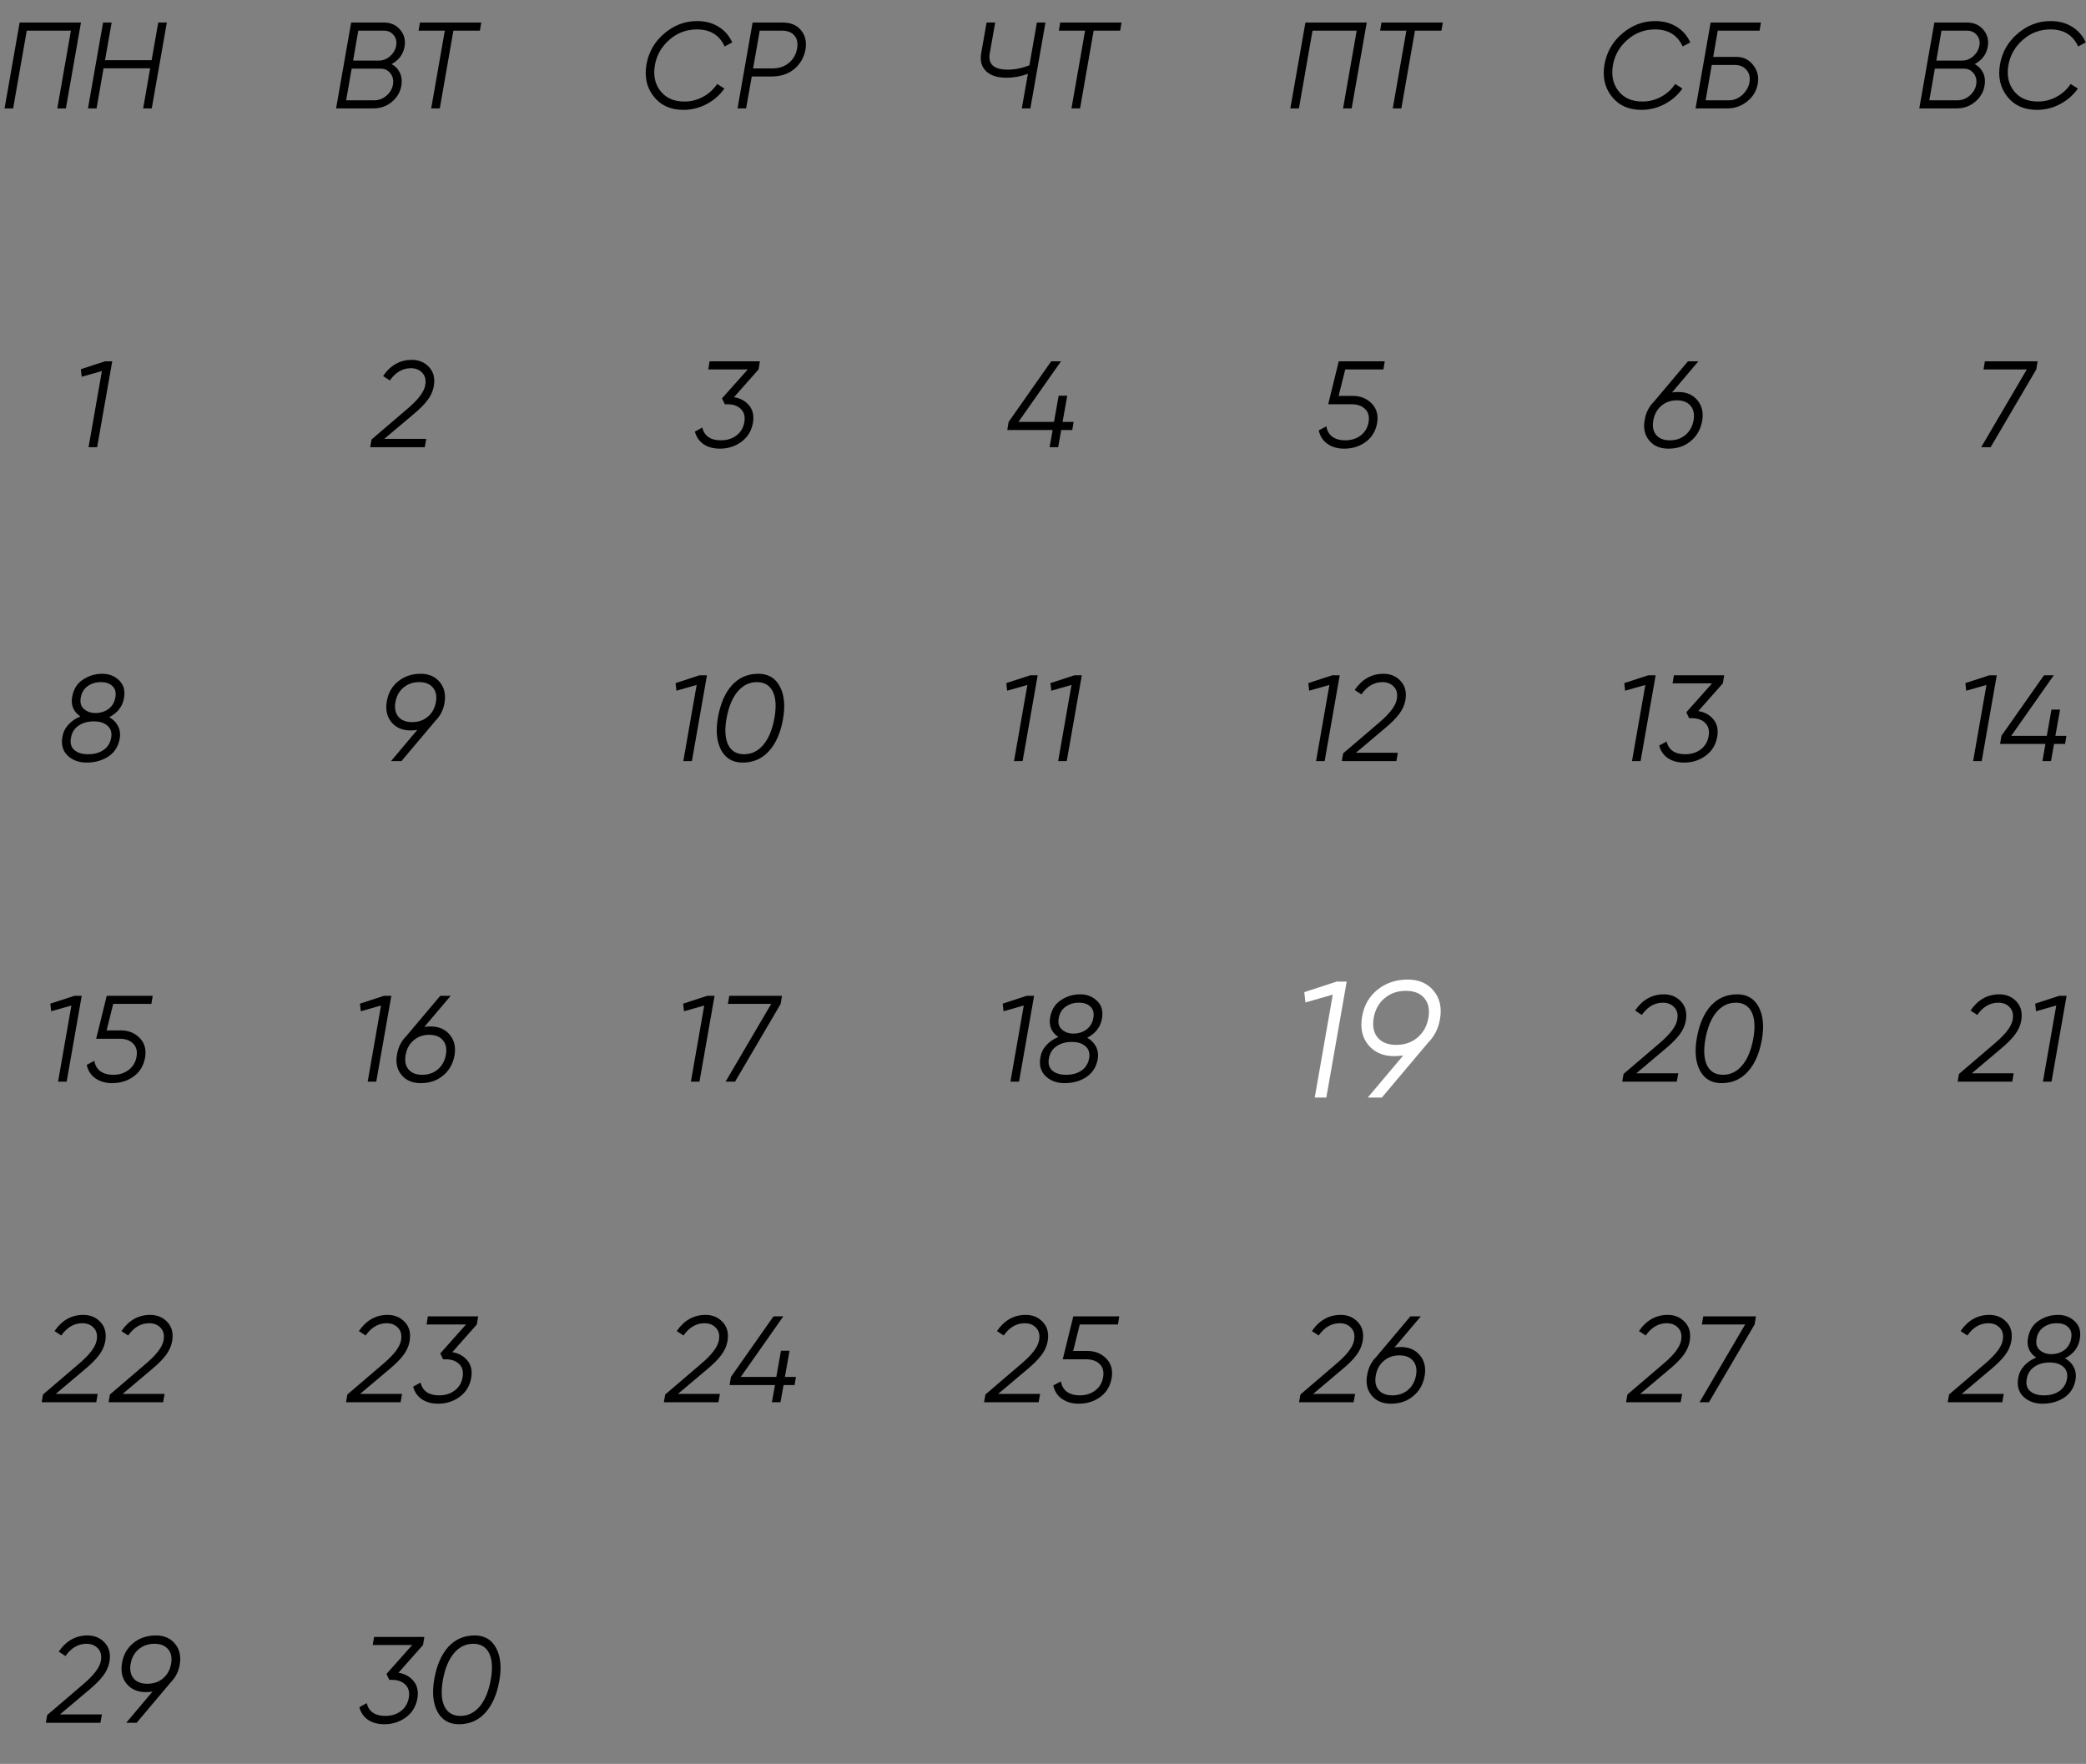 <?xml version="1.0" encoding="UTF-8"?> <svg xmlns="http://www.w3.org/2000/svg" width="6293" height="5321" viewBox="0 0 6293 5321" fill="none"><rect x="0" y="0" width="6293" height="5321" fill="#808080" stroke="none"/><path d="M59.259 68H244.259L198.749 327H172.849L213.919 92.42H80.719L39.649 327H13.749L59.259 68ZM457.437 181.59L477.417 68H503.317L457.807 327H431.907L452.997 206.01H312.397L291.307 327H265.407L310.917 68H336.817L316.837 181.59H457.437Z" fill="black"></path><path d="M1220.7 139.41C1217 163.09 1203.8 181.097 1181.11 193.43C1192.46 199.35 1200.84 207.983 1206.27 219.33C1211.7 230.43 1213.3 242.887 1211.08 256.7C1208.12 276.433 1198.75 293.083 1182.96 306.65C1167.17 320.217 1148.43 327 1126.72 327H1013.87L1059.38 68H1158.17C1178.4 68 1194.55 75.03 1206.64 89.09C1218.97 103.15 1223.66 119.923 1220.7 139.41ZM1157.43 92.42H1080.84L1065.3 182.7H1143.37C1155.46 182.7 1166.56 178.383 1176.67 169.75C1186.78 160.623 1192.95 149.893 1195.17 137.56C1197.39 124.98 1194.8 114.373 1187.4 105.74C1180.25 96.86 1170.26 92.42 1157.43 92.42ZM1147.81 207.12H1060.86L1044.21 302.58H1128.94C1142.75 302.58 1155.09 297.893 1165.94 288.52C1176.79 279.147 1183.33 267.923 1185.55 254.85C1187.77 241.777 1185.18 230.553 1177.78 221.18C1170.63 211.807 1160.64 207.12 1147.81 207.12ZM1266.8 68H1451.8L1447.73 92.42H1367.81L1326.74 327H1300.84L1341.91 92.42H1262.73L1266.8 68Z" fill="black"></path><path d="M4177.46 1090L4173.39 1114.42H4058.32L4038.34 1194.34H4081.63C4104.08 1194.34 4122.83 1201.86 4137.87 1216.91C4152.92 1231.96 4158.47 1251.69 4154.52 1276.11C4150.08 1300.78 4138.49 1319.89 4119.74 1333.46C4101.24 1346.78 4079.66 1353.44 4054.99 1353.44C4035.26 1353.44 4018.49 1348.63 4004.67 1339.01C3990.86 1329.39 3982.1 1315.82 3978.4 1298.31L4001.34 1286.1C4003.56 1299.67 4009.61 1310.15 4019.47 1317.55C4029.59 1324.7 4042.41 1328.28 4057.95 1328.28C4076.21 1328.28 4091.75 1323.47 4104.57 1313.85C4117.65 1303.98 4125.66 1290.66 4128.62 1273.89C4131.58 1257.12 4128.25 1243.92 4118.63 1234.3C4109.01 1224.43 4095.2 1219.5 4077.19 1219.5H4006.89L4038.71 1090H4177.46Z" fill="black"></path><path d="M5063.22 1182.5C5087.89 1182.5 5107.13 1190.89 5120.94 1207.66C5134.75 1224.43 5139.44 1245.28 5135 1270.19C5130.31 1295.6 5118.72 1315.82 5100.22 1330.87C5082.21 1345.92 5059.89 1353.44 5033.25 1353.44C5008.09 1353.44 4988.73 1345.18 4975.16 1328.65C4961.35 1311.88 4956.91 1290.91 4961.84 1265.75C4965.54 1244.54 4974.54 1226.78 4988.85 1212.47L5092.08 1090H5123.53L5043.98 1183.98C5048.91 1182.99 5055.33 1182.5 5063.22 1182.5ZM5109.1 1267.97C5112.31 1249.72 5109.35 1235.16 5100.22 1224.31C5091.09 1213.21 5077.28 1207.66 5058.78 1207.66C5040.28 1207.66 5024.62 1213.21 5011.79 1224.31C4998.96 1235.16 4990.95 1249.72 4987.74 1267.97C4984.29 1286.22 4987.12 1300.9 4996.25 1312C5005.38 1322.85 5019.19 1328.28 5037.69 1328.28C5056.19 1328.28 5071.85 1322.85 5084.68 1312C5097.51 1301.15 5105.65 1286.47 5109.1 1267.97Z" fill="black"></path><path d="M3205.58 1272.78H3238.88L3234.81 1297.2H3201.51L3192.26 1349H3166.36L3175.61 1297.2H3038.71L3042.78 1272.78L3171.17 1090H3200.77L3072.38 1272.78H3179.68L3193.74 1193.6H3219.64L3205.58 1272.78Z" fill="black"></path><path d="M2140.76 1090H2292.46L2288.39 1114.42L2214.39 1198.04C2233.88 1201.25 2249.17 1209.76 2260.27 1223.57C2271.37 1237.14 2275.07 1254.65 2271.37 1276.11C2266.93 1300.28 2255.21 1319.28 2236.22 1333.09C2217.47 1346.66 2196.01 1353.44 2171.84 1353.44C2152.35 1353.44 2135.95 1349 2122.63 1340.12C2109.31 1330.99 2100.55 1318.29 2096.36 1302.01L2118.56 1289.8C2124.97 1315.45 2143.72 1328.28 2174.8 1328.28C2193.05 1328.28 2208.59 1323.47 2221.42 1313.85C2234.49 1303.98 2242.51 1290.66 2245.47 1273.89C2248.43 1257.12 2245.1 1243.92 2235.48 1234.3C2225.86 1224.43 2212.05 1219.5 2194.04 1219.5H2186.64L2178.13 1201.74L2255.83 1114.42H2136.69L2140.76 1090Z" fill="black"></path><path d="M1281.47 1349H1116.82L1120.89 1325.69L1230.78 1231.71C1261.62 1205.32 1278.88 1182.5 1282.58 1163.26C1285.79 1146.98 1282.95 1134.15 1274.07 1124.78C1265.44 1115.41 1253.97 1110.72 1239.66 1110.72C1214.5 1110.72 1193.29 1123.05 1176.02 1147.72L1155.67 1134.4C1177.87 1101.84 1206.86 1085.56 1242.62 1085.56C1263.84 1085.56 1281.23 1092.96 1294.79 1107.76C1308.36 1122.56 1312.92 1142.05 1308.48 1166.22C1305.77 1180.53 1299.48 1194.22 1289.61 1207.29C1279.99 1220.12 1265.69 1234.42 1246.69 1250.21L1159.37 1323.84H1285.91L1281.47 1349Z" fill="black"></path><path d="M243.839 1113.68L316.359 1090H338.559L293.049 1349H267.149L307.479 1118.86V1119.23L246.429 1136.62L243.839 1113.68Z" fill="black"></path><path d="M5983.87 1114.42L5987.94 1090H6147.04L6142.97 1114.42L6005.33 1349H5976.84L6114.48 1114.42H5983.87Z" fill="black"></path><path d="M2038.07 2060.68L2110.59 2037H2132.79L2087.28 2296H2061.38L2101.71 2065.86V2066.23L2040.66 2083.62L2038.07 2060.68ZM2240.4 2300.44C2210.55 2300.44 2188.85 2287.74 2175.28 2262.33C2161.96 2236.92 2158.88 2203.99 2166.03 2163.54C2173.43 2122.1 2187.49 2089.91 2208.21 2066.97C2229.18 2044.03 2255.69 2032.56 2287.76 2032.56C2317.61 2032.56 2339.19 2045.26 2352.51 2070.67C2366.08 2095.83 2369.28 2128.76 2362.13 2169.46C2354.73 2210.9 2340.55 2243.09 2319.58 2266.03C2298.86 2288.97 2272.47 2300.44 2240.4 2300.44ZM2196.74 2246.79C2206.11 2265.78 2222.15 2275.28 2244.84 2275.28C2267.53 2275.28 2286.9 2265.78 2302.93 2246.79C2318.72 2228.04 2329.82 2201.28 2336.23 2166.5C2342.4 2132.21 2340.79 2105.45 2331.42 2086.21C2322.05 2067.22 2306.01 2057.72 2283.32 2057.72C2260.63 2057.72 2241.26 2067.22 2225.23 2086.21C2209.44 2104.96 2198.34 2131.72 2191.93 2166.5C2185.76 2200.79 2187.37 2227.55 2196.74 2246.79Z" fill="black"></path><path d="M1269.12 2032.56C1293.78 2032.56 1313.02 2040.95 1326.84 2057.72C1340.65 2074.49 1345.34 2095.58 1340.9 2120.99C1337.2 2141.96 1328.32 2159.47 1314.26 2173.53L1211.03 2296H1179.58L1258.76 2202.02C1250.86 2203.01 1244.2 2203.5 1238.78 2203.5C1213.86 2203.5 1194.5 2195.11 1180.69 2178.34C1167.12 2161.81 1162.56 2140.72 1167 2115.07C1171.44 2089.91 1182.91 2069.93 1201.41 2055.13C1220.15 2040.08 1242.72 2032.56 1269.12 2032.56ZM1243.22 2178.34C1261.96 2178.34 1277.75 2172.91 1290.58 2162.06C1303.65 2150.96 1311.79 2136.28 1315 2118.03C1318.2 2099.78 1315.24 2085.22 1306.12 2074.37C1296.99 2063.27 1283.18 2057.72 1264.68 2057.72C1245.93 2057.72 1230.02 2063.27 1216.95 2074.37C1204.12 2085.22 1196.1 2099.78 1192.9 2118.03C1189.69 2136.28 1192.65 2150.96 1201.78 2162.06C1210.9 2172.91 1224.72 2178.34 1243.22 2178.34Z" fill="black"></path><path d="M3035.77 2060.68L3108.29 2037H3130.49L3084.98 2296H3059.08L3099.41 2065.86V2066.23L3038.36 2083.62L3035.77 2060.68ZM3168.91 2060.68L3241.43 2037H3263.63L3218.12 2296H3192.22L3232.55 2065.86V2066.23L3171.5 2083.62L3168.91 2060.68Z" fill="black"></path><path d="M3946.94 2060.68L4019.46 2037H4041.66L3996.15 2296H3970.25L4010.58 2065.86V2066.23L3949.53 2083.62L3946.94 2060.68ZM4212.54 2296H4047.89L4051.96 2272.69L4161.85 2178.71C4192.69 2152.32 4209.95 2129.5 4213.65 2110.26C4216.86 2093.98 4214.02 2081.15 4205.14 2071.78C4196.51 2062.41 4185.04 2057.72 4170.73 2057.72C4145.57 2057.72 4124.36 2070.05 4107.09 2094.72L4086.74 2081.4C4108.94 2048.84 4137.93 2032.56 4173.69 2032.56C4194.91 2032.56 4212.3 2039.96 4225.86 2054.76C4239.43 2069.56 4243.99 2089.05 4239.55 2113.22C4236.84 2127.53 4230.55 2141.22 4220.68 2154.29C4211.06 2167.12 4196.76 2181.42 4177.76 2197.21L4090.44 2270.84H4216.98L4212.54 2296Z" fill="black"></path><path d="M4900.04 2060.68L4972.56 2037H4994.76L4949.25 2296H4923.35L4963.68 2065.86V2066.23L4902.63 2083.62L4900.04 2060.68ZM5049.83 2037H5201.53L5197.46 2061.42L5123.46 2145.04C5142.95 2148.25 5158.24 2156.76 5169.34 2170.57C5180.44 2184.14 5184.14 2201.65 5180.44 2223.11C5176 2247.28 5164.28 2266.28 5145.29 2280.09C5126.54 2293.66 5105.08 2300.44 5080.91 2300.44C5061.42 2300.44 5045.02 2296 5031.7 2287.12C5018.38 2277.99 5009.62 2265.29 5005.43 2249.01L5027.63 2236.8C5034.04 2262.45 5052.79 2275.28 5083.87 2275.28C5102.12 2275.28 5117.66 2270.47 5130.49 2260.85C5143.56 2250.98 5151.58 2237.66 5154.54 2220.89C5157.5 2204.12 5154.17 2190.92 5144.55 2181.3C5134.93 2171.43 5121.12 2166.5 5103.11 2166.5H5095.71L5087.2 2148.74L5164.9 2061.42H5045.76L5049.83 2037Z" fill="black"></path><path d="M5929.13 2060.68L6001.65 2037H6023.85L5978.34 2296H5952.44L5992.77 2065.86V2066.23L5931.72 2083.62L5929.13 2060.68ZM6200.65 2219.78H6233.95L6229.88 2244.2H6196.58L6187.33 2296H6161.43L6170.68 2244.2H6033.78L6037.85 2219.78L6166.24 2037H6195.84L6067.45 2219.78H6174.75L6188.81 2140.6H6214.71L6200.65 2219.78Z" fill="black"></path><path d="M151.828 3027.68L224.348 3004H246.548L201.038 3263H175.138L215.468 3032.86V3033.23L154.418 3050.62L151.828 3027.68ZM460.721 3004L456.651 3028.42H341.581L321.601 3108.34H364.891C387.337 3108.34 406.084 3115.86 421.131 3130.91C436.177 3145.96 441.727 3165.69 437.781 3190.11C433.341 3214.78 421.747 3233.89 403.001 3247.46C384.501 3260.78 362.917 3267.44 338.251 3267.44C318.517 3267.44 301.744 3262.63 287.931 3253.01C274.117 3243.39 265.361 3229.82 261.661 3212.31L284.601 3200.1C286.821 3213.67 292.864 3224.15 302.731 3231.55C312.844 3238.7 325.671 3242.28 341.211 3242.28C359.464 3242.28 375.004 3237.47 387.831 3227.85C400.904 3217.98 408.921 3204.66 411.881 3187.89C414.841 3171.12 411.511 3157.92 401.891 3148.3C392.271 3138.43 378.457 3133.5 360.451 3133.5H290.151L321.971 3004H460.721Z" fill="black"></path><path d="M373.876 2106.56C369.436 2131.47 354.636 2150.47 329.476 2163.54C341.563 2170.2 350.443 2179.2 356.116 2190.55C361.789 2201.65 363.516 2214.11 361.296 2227.92C357.103 2251.35 345.756 2269.36 327.256 2281.94C308.509 2294.27 286.556 2300.44 261.396 2300.44C237.963 2300.44 218.846 2293.41 204.046 2279.35C189.493 2265.29 184.189 2246.67 188.136 2223.48C190.356 2209.42 196.276 2197.09 205.896 2186.48C215.516 2175.63 227.726 2167.24 242.526 2161.32C221.559 2147.01 213.296 2127.28 217.736 2102.12C221.929 2078.93 232.659 2061.67 249.926 2050.32C267.439 2038.48 287.049 2032.56 308.756 2032.56C328.983 2032.56 345.879 2039.22 359.446 2052.54C373.259 2065.61 378.069 2083.62 373.876 2106.56ZM347.976 2104.34C350.689 2089.29 347.853 2077.82 339.466 2069.93C331.326 2061.79 319.609 2057.72 304.316 2057.72C289.023 2057.72 275.703 2061.79 264.356 2069.93C253.256 2077.82 246.349 2089.29 243.636 2104.34C240.923 2119.39 244.129 2130.86 253.256 2138.75C262.629 2146.89 274.099 2150.96 287.666 2150.96C302.959 2150.96 316.156 2146.89 327.256 2138.75C338.356 2130.36 345.263 2118.89 347.976 2104.34ZM335.396 2225.7C338.109 2210.41 334.533 2198.32 324.666 2189.44C314.799 2180.56 300.986 2176.12 283.226 2176.12C264.973 2176.12 249.556 2180.44 236.976 2189.07C224.396 2197.7 216.749 2209.91 214.036 2225.7C211.076 2241.49 214.406 2253.7 224.026 2262.33C233.646 2270.96 247.583 2275.28 265.836 2275.28C284.583 2275.28 300.123 2270.96 312.456 2262.33C324.789 2253.7 332.436 2241.49 335.396 2225.7Z" fill="black"></path><path d="M2060.95 3027.68L2133.47 3004H2155.67L2110.16 3263H2084.26L2124.59 3032.86V3033.23L2063.54 3050.62L2060.95 3027.68ZM2195.94 3028.42L2200.01 3004H2359.11L2355.04 3028.42L2217.4 3263H2188.91L2326.55 3028.42H2195.94Z" fill="black"></path><path d="M1085.86 3027.68L1158.38 3004H1180.58L1135.07 3263H1109.17L1149.5 3032.86V3033.23L1088.45 3050.62L1085.86 3027.68ZM1299.29 3096.5C1323.96 3096.5 1343.2 3104.89 1357.01 3121.66C1370.82 3138.43 1375.51 3159.28 1371.07 3184.19C1366.38 3209.6 1354.79 3229.82 1336.29 3244.87C1318.28 3259.92 1295.96 3267.44 1269.32 3267.44C1244.16 3267.44 1224.8 3259.18 1211.23 3242.65C1197.42 3225.88 1192.98 3204.91 1197.91 3179.75C1201.61 3158.54 1210.61 3140.78 1224.92 3126.47L1328.15 3004H1359.6L1280.05 3097.98C1284.98 3096.99 1291.4 3096.5 1299.29 3096.5ZM1345.17 3181.97C1348.38 3163.72 1345.42 3149.16 1336.29 3138.31C1327.16 3127.21 1313.35 3121.66 1294.85 3121.66C1276.35 3121.66 1260.69 3127.21 1247.86 3138.31C1235.03 3149.16 1227.02 3163.72 1223.81 3181.97C1220.36 3200.22 1223.19 3214.9 1232.32 3226C1241.45 3236.85 1255.26 3242.28 1273.76 3242.28C1292.26 3242.28 1307.92 3236.85 1320.75 3226C1333.58 3215.15 1341.72 3200.47 1345.17 3181.97Z" fill="black"></path><path d="M3024.93 3027.68L3097.45 3004H3119.65L3074.14 3263H3048.24L3088.57 3032.86V3033.23L3027.52 3050.62L3024.93 3027.68ZM3324.2 3073.56C3319.76 3098.47 3304.96 3117.47 3279.8 3130.54C3291.88 3137.2 3300.76 3146.2 3306.44 3157.55C3312.11 3168.65 3313.84 3181.11 3311.62 3194.92C3307.42 3218.35 3296.08 3236.36 3277.58 3248.94C3258.83 3261.27 3236.88 3267.44 3211.72 3267.44C3188.28 3267.44 3169.17 3260.41 3154.37 3246.35C3139.81 3232.29 3134.51 3213.67 3138.46 3190.48C3140.68 3176.42 3146.6 3164.09 3156.22 3153.48C3165.84 3142.63 3178.05 3134.24 3192.85 3128.32C3171.88 3114.01 3163.62 3094.28 3168.06 3069.12C3172.25 3045.93 3182.98 3028.67 3200.25 3017.32C3217.76 3005.48 3237.37 2999.56 3259.08 2999.56C3279.3 2999.56 3296.2 3006.22 3309.77 3019.54C3323.58 3032.61 3328.39 3050.62 3324.2 3073.56ZM3298.3 3071.34C3301.01 3056.29 3298.17 3044.82 3289.79 3036.93C3281.65 3028.79 3269.93 3024.72 3254.64 3024.72C3239.34 3024.72 3226.02 3028.79 3214.68 3036.93C3203.58 3044.82 3196.67 3056.29 3193.96 3071.34C3191.24 3086.39 3194.45 3097.86 3203.58 3105.75C3212.95 3113.89 3224.42 3117.96 3237.99 3117.96C3253.28 3117.96 3266.48 3113.89 3277.58 3105.75C3288.68 3097.36 3295.58 3085.89 3298.3 3071.34ZM3285.72 3192.7C3288.43 3177.41 3284.85 3165.32 3274.99 3156.44C3265.12 3147.56 3251.31 3143.12 3233.55 3143.12C3215.29 3143.12 3199.88 3147.44 3187.3 3156.07C3174.72 3164.7 3167.07 3176.91 3164.36 3192.7C3161.4 3208.49 3164.73 3220.7 3174.35 3229.33C3183.97 3237.96 3197.9 3242.28 3216.16 3242.28C3234.9 3242.28 3250.44 3237.96 3262.78 3229.33C3275.11 3220.7 3282.76 3208.49 3285.72 3192.7Z" fill="black"></path><path d="M3934.74 2993L4032.74 2961H4062.74L4001.24 3311H3966.24L4020.74 3000V3000.5L3938.24 3024L3934.74 2993ZM4247.16 2955C4280.49 2955 4306.49 2966.33 4325.16 2989C4343.83 3011.67 4350.16 3040.17 4344.16 3074.5C4339.16 3102.83 4327.16 3126.5 4308.16 3145.5L4168.66 3311H4126.16L4233.16 3184C4222.49 3185.33 4213.49 3186 4206.16 3186C4172.49 3186 4146.33 3174.67 4127.66 3152C4109.33 3129.67 4103.16 3101.17 4109.16 3066.5C4115.16 3032.5 4130.66 3005.5 4155.66 2985.5C4180.99 2965.17 4211.49 2955 4247.16 2955ZM4212.16 3152C4237.49 3152 4258.83 3144.67 4276.16 3130C4293.83 3115 4304.83 3095.17 4309.16 3070.5C4313.49 3045.83 4309.49 3026.17 4297.16 3011.5C4284.83 2996.5 4266.16 2989 4241.16 2989C4215.83 2989 4194.33 2996.5 4176.66 3011.5C4159.33 3026.17 4148.49 3045.83 4144.16 3070.5C4139.83 3095.17 4143.83 3115 4156.16 3130C4168.49 3144.67 4187.16 3152 4212.16 3152Z" fill="white"></path><path d="M5058.51 3263H4893.86L4897.93 3239.69L5007.82 3145.71C5038.65 3119.32 5055.92 3096.5 5059.62 3077.26C5062.83 3060.98 5059.99 3048.15 5051.11 3038.78C5042.48 3029.41 5031.01 3024.72 5016.7 3024.72C4991.54 3024.72 4970.33 3037.05 4953.06 3061.72L4932.71 3048.4C4954.91 3015.84 4983.89 2999.56 5019.66 2999.56C5040.87 2999.56 5058.26 3006.96 5071.83 3021.76C5085.4 3036.56 5089.96 3056.05 5085.52 3080.22C5082.81 3094.53 5076.52 3108.22 5066.65 3121.29C5057.03 3134.12 5042.72 3148.42 5023.73 3164.21L4936.41 3237.84H5062.95L5058.51 3263ZM5193.42 3267.44C5163.57 3267.44 5141.87 3254.74 5128.3 3229.33C5114.98 3203.92 5111.9 3170.99 5119.05 3130.54C5126.45 3089.1 5140.51 3056.91 5161.23 3033.97C5182.2 3011.03 5208.71 2999.56 5240.78 2999.56C5270.63 2999.56 5292.21 3012.26 5305.53 3037.67C5319.1 3062.83 5322.3 3095.76 5315.15 3136.46C5307.75 3177.9 5293.57 3210.09 5272.6 3233.03C5251.88 3255.97 5225.49 3267.44 5193.42 3267.44ZM5149.76 3213.79C5159.13 3232.78 5175.17 3242.28 5197.86 3242.28C5220.55 3242.28 5239.92 3232.78 5255.95 3213.79C5271.74 3195.04 5282.84 3168.28 5289.25 3133.5C5295.42 3099.21 5293.81 3072.45 5284.44 3053.21C5275.07 3034.22 5259.03 3024.72 5236.34 3024.72C5213.65 3024.72 5194.28 3034.22 5178.25 3053.21C5162.46 3071.96 5151.36 3098.72 5144.95 3133.5C5138.78 3167.79 5140.39 3194.55 5149.76 3213.79Z" fill="black"></path><path d="M6070.4 3263H5905.75L5909.82 3239.69L6019.71 3145.71C6050.54 3119.32 6067.81 3096.5 6071.51 3077.26C6074.72 3060.98 6071.88 3048.15 6063 3038.78C6054.37 3029.41 6042.9 3024.72 6028.59 3024.72C6003.43 3024.72 5982.22 3037.05 5964.95 3061.72L5944.6 3048.4C5966.8 3015.84 5995.78 2999.56 6031.55 2999.56C6052.76 2999.56 6070.15 3006.96 6083.72 3021.76C6097.29 3036.56 6101.85 3056.05 6097.41 3080.22C6094.7 3094.53 6088.41 3108.22 6078.54 3121.29C6068.92 3134.12 6054.61 3148.42 6035.62 3164.21L5948.3 3237.84H6074.84L6070.4 3263ZM6139.74 3027.68L6212.26 3004H6234.46L6188.95 3263H6163.05L6203.38 3032.86V3033.23L6142.33 3050.62L6139.74 3027.68Z" fill="black"></path><path d="M290.325 4230H125.675L129.745 4206.69L239.635 4112.71C270.469 4086.32 287.735 4063.5 291.435 4044.26C294.642 4027.98 291.805 4015.15 282.925 4005.78C274.292 3996.41 262.822 3991.72 248.515 3991.72C223.355 3991.72 202.142 4004.05 184.875 4028.72L164.525 4015.4C186.725 3982.84 215.709 3966.56 251.475 3966.56C272.689 3966.56 290.079 3973.96 303.645 3988.76C317.212 4003.56 321.775 4023.05 317.335 4047.22C314.622 4061.53 308.332 4075.22 298.465 4088.29C288.845 4101.12 274.539 4115.42 255.545 4131.21L168.225 4204.84H294.765L290.325 4230ZM492.12 4230H327.47L331.54 4206.69L441.43 4112.71C472.263 4086.32 489.53 4063.5 493.23 4044.26C496.437 4027.98 493.6 4015.15 484.72 4005.78C476.087 3996.41 464.617 3991.72 450.31 3991.72C425.15 3991.72 403.937 4004.05 386.67 4028.72L366.32 4015.4C388.52 3982.84 417.503 3966.56 453.27 3966.56C474.483 3966.56 491.873 3973.96 505.44 3988.76C519.007 4003.56 523.57 4023.05 519.13 4047.22C516.417 4061.53 510.127 4075.22 500.26 4088.29C490.64 4101.12 476.333 4115.42 457.34 4131.21L370.02 4204.84H496.56L492.12 4230Z" fill="black"></path><path d="M2167.38 4230H2002.73L2006.8 4206.69L2116.69 4112.71C2147.52 4086.32 2164.79 4063.5 2168.49 4044.26C2171.69 4027.98 2168.86 4015.15 2159.98 4005.78C2151.34 3996.41 2139.87 3991.72 2125.57 3991.72C2100.41 3991.72 2079.19 4004.05 2061.93 4028.72L2041.58 4015.4C2063.78 3982.84 2092.76 3966.56 2128.53 3966.56C2149.74 3966.56 2167.13 3973.96 2180.7 3988.76C2194.26 4003.56 2198.83 4023.05 2194.39 4047.22C2191.67 4061.53 2185.38 4075.22 2175.52 4088.29C2165.9 4101.12 2151.59 4115.42 2132.6 4131.21L2045.28 4204.84H2171.82L2167.38 4230ZM2367.87 4153.78H2401.17L2397.1 4178.2H2363.8L2354.55 4230H2328.65L2337.9 4178.2H2201L2205.07 4153.78L2333.46 3971H2363.06L2234.67 4153.78H2341.97L2356.03 4074.6H2381.93L2367.87 4153.78Z" fill="black"></path><path d="M1208.48 4230H1043.83L1047.9 4206.69L1157.79 4112.71C1188.62 4086.32 1205.89 4063.5 1209.59 4044.26C1212.8 4027.98 1209.96 4015.15 1201.08 4005.78C1192.45 3996.41 1180.98 3991.72 1166.67 3991.72C1141.51 3991.72 1120.3 4004.05 1103.03 4028.72L1082.68 4015.4C1104.88 3982.84 1133.86 3966.56 1169.63 3966.56C1190.84 3966.56 1208.23 3973.96 1221.8 3988.76C1235.37 4003.56 1239.93 4023.05 1235.49 4047.22C1232.78 4061.53 1226.49 4075.22 1216.62 4088.29C1207 4101.12 1192.69 4115.42 1173.7 4131.21L1086.38 4204.84H1212.92L1208.48 4230ZM1290.85 3971H1442.55L1438.48 3995.42L1364.48 4079.04C1383.97 4082.25 1399.26 4090.76 1410.36 4104.57C1421.46 4118.14 1425.16 4135.65 1421.46 4157.11C1417.02 4181.28 1405.3 4200.28 1386.31 4214.09C1367.56 4227.66 1346.1 4234.44 1321.93 4234.44C1302.44 4234.44 1286.04 4230 1272.72 4221.12C1259.4 4211.99 1250.64 4199.29 1246.45 4183.01L1268.65 4170.8C1275.06 4196.45 1293.81 4209.28 1324.89 4209.28C1343.14 4209.28 1358.68 4204.47 1371.51 4194.85C1384.58 4184.98 1392.6 4171.66 1395.56 4154.89C1398.52 4138.12 1395.19 4124.92 1385.57 4115.3C1375.95 4105.43 1362.14 4100.5 1344.13 4100.5H1336.73L1328.22 4082.74L1405.92 3995.42H1286.78L1290.85 3971Z" fill="black"></path><path d="M3133.37 4230H2968.72L2972.79 4206.69L3082.68 4112.71C3113.51 4086.32 3130.78 4063.5 3134.48 4044.26C3137.68 4027.98 3134.85 4015.15 3125.97 4005.78C3117.33 3996.41 3105.86 3991.72 3091.56 3991.72C3066.4 3991.72 3045.18 4004.05 3027.92 4028.72L3007.57 4015.4C3029.77 3982.84 3058.75 3966.56 3094.52 3966.56C3115.73 3966.56 3133.12 3973.96 3146.69 3988.76C3160.25 4003.56 3164.82 4023.05 3160.38 4047.22C3157.66 4061.53 3151.37 4075.22 3141.51 4088.29C3131.89 4101.12 3117.58 4115.42 3098.59 4131.21L3011.27 4204.84H3137.81L3133.37 4230ZM3376.64 3971L3372.57 3995.42H3257.5L3237.52 4075.34H3280.81C3303.26 4075.34 3322.01 4082.86 3337.05 4097.91C3352.1 4112.96 3357.65 4132.69 3353.7 4157.11C3349.26 4181.78 3337.67 4200.89 3318.92 4214.46C3300.42 4227.78 3278.84 4234.44 3254.17 4234.44C3234.44 4234.44 3217.67 4229.63 3203.85 4220.01C3190.04 4210.39 3181.28 4196.82 3177.58 4179.31L3200.52 4167.1C3202.74 4180.67 3208.79 4191.15 3218.65 4198.55C3228.77 4205.7 3241.59 4209.28 3257.13 4209.28C3275.39 4209.28 3290.93 4204.47 3303.75 4194.85C3316.83 4184.98 3324.84 4171.66 3327.8 4154.89C3330.76 4138.12 3327.43 4124.92 3317.81 4115.3C3308.19 4105.43 3294.38 4100.5 3276.37 4100.5H3206.07L3237.89 3971H3376.64Z" fill="black"></path><path d="M4083.6 4230H3918.95L3923.02 4206.69L4032.91 4112.71C4063.75 4086.32 4081.01 4063.5 4084.71 4044.26C4087.92 4027.98 4085.08 4015.15 4076.2 4005.78C4067.57 3996.41 4056.1 3991.72 4041.79 3991.72C4016.63 3991.72 3995.42 4004.05 3978.15 4028.72L3957.8 4015.4C3980 3982.84 4008.99 3966.56 4044.75 3966.56C4065.97 3966.56 4083.36 3973.96 4096.92 3988.76C4110.49 4003.56 4115.05 4023.05 4110.61 4047.22C4107.9 4061.53 4101.61 4075.22 4091.74 4088.29C4082.12 4101.12 4067.82 4115.42 4048.82 4131.21L3961.5 4204.84H4088.04L4083.6 4230ZM4226 4063.5C4250.67 4063.5 4269.91 4071.89 4283.72 4088.66C4297.54 4105.43 4302.22 4126.28 4297.78 4151.19C4293.1 4176.6 4281.5 4196.82 4263 4211.87C4245 4226.92 4222.67 4234.44 4196.03 4234.44C4170.87 4234.44 4151.51 4226.18 4137.94 4209.65C4124.13 4192.88 4119.69 4171.91 4124.62 4146.75C4128.32 4125.54 4137.33 4107.78 4151.63 4093.47L4254.86 3971H4286.31L4206.76 4064.98C4211.7 4063.99 4218.11 4063.5 4226 4063.5ZM4271.88 4148.97C4275.09 4130.72 4272.13 4116.16 4263 4105.31C4253.88 4094.21 4240.06 4088.66 4221.56 4088.66C4203.06 4088.66 4187.4 4094.21 4174.57 4105.31C4161.75 4116.16 4153.73 4130.72 4150.52 4148.97C4147.07 4167.22 4149.91 4181.9 4159.03 4193C4168.16 4203.85 4181.97 4209.28 4200.47 4209.28C4218.97 4209.28 4234.64 4203.85 4247.46 4193C4260.29 4182.15 4268.43 4167.47 4271.88 4148.97Z" fill="black"></path><path d="M5070.19 4230H4905.54L4909.61 4206.69L5019.5 4112.71C5050.34 4086.32 5067.6 4063.5 5071.3 4044.26C5074.51 4027.98 5071.67 4015.15 5062.79 4005.78C5054.16 3996.41 5042.69 3991.72 5028.38 3991.72C5003.22 3991.72 4982.01 4004.05 4964.74 4028.72L4944.39 4015.4C4966.59 3982.84 4995.58 3966.56 5031.34 3966.56C5052.56 3966.56 5069.95 3973.96 5083.51 3988.76C5097.08 4003.56 5101.64 4023.05 5097.2 4047.22C5094.49 4061.53 5088.2 4075.22 5078.33 4088.29C5068.71 4101.12 5054.41 4115.42 5035.41 4131.21L4948.09 4204.84H5074.63L5070.19 4230ZM5134.15 3995.42L5138.22 3971H5297.32L5293.25 3995.42L5155.61 4230H5127.12L5264.76 3995.42H5134.15Z" fill="black"></path><path d="M6040.46 4230H5875.81L5879.88 4206.69L5989.77 4112.71C6020.61 4086.32 6037.87 4063.5 6041.57 4044.26C6044.78 4027.98 6041.94 4015.15 6033.06 4005.78C6024.43 3996.41 6012.96 3991.72 5998.65 3991.72C5973.49 3991.72 5952.28 4004.05 5935.01 4028.72L5914.66 4015.4C5936.86 3982.84 5965.85 3966.56 6001.61 3966.56C6022.83 3966.56 6040.22 3973.96 6053.78 3988.76C6067.35 4003.56 6071.91 4023.05 6067.47 4047.22C6064.76 4061.53 6058.47 4075.22 6048.6 4088.29C6038.98 4101.12 6024.68 4115.42 6005.68 4131.21L5918.36 4204.84H6044.9L6040.46 4230ZM6274.12 4040.56C6269.68 4065.47 6254.88 4084.47 6229.72 4097.54C6241.81 4104.2 6250.69 4113.2 6256.36 4124.55C6262.03 4135.65 6263.76 4148.11 6261.54 4161.92C6257.35 4185.35 6246 4203.36 6227.5 4215.94C6208.75 4228.27 6186.8 4234.44 6161.64 4234.44C6138.21 4234.44 6119.09 4227.41 6104.29 4213.35C6089.74 4199.29 6084.43 4180.67 6088.38 4157.48C6090.6 4143.42 6096.52 4131.09 6106.14 4120.48C6115.76 4109.63 6127.97 4101.24 6142.77 4095.32C6121.8 4081.01 6113.54 4061.28 6117.98 4036.12C6122.17 4012.93 6132.9 3995.67 6150.17 3984.32C6167.68 3972.48 6187.29 3966.56 6209 3966.56C6229.23 3966.56 6246.12 3973.22 6259.69 3986.54C6273.5 3999.61 6278.31 4017.62 6274.12 4040.56ZM6248.22 4038.34C6250.93 4023.29 6248.1 4011.82 6239.71 4003.93C6231.57 3995.79 6219.85 3991.72 6204.56 3991.72C6189.27 3991.72 6175.95 3995.79 6164.6 4003.93C6153.5 4011.82 6146.59 4023.29 6143.88 4038.34C6141.17 4053.39 6144.37 4064.86 6153.5 4072.75C6162.87 4080.89 6174.34 4084.96 6187.91 4084.96C6203.2 4084.96 6216.4 4080.89 6227.5 4072.75C6238.6 4064.36 6245.51 4052.89 6248.22 4038.34ZM6235.64 4159.7C6238.35 4144.41 6234.78 4132.32 6224.91 4123.44C6215.04 4114.56 6201.23 4110.12 6183.47 4110.12C6165.22 4110.12 6149.8 4114.44 6137.22 4123.07C6124.64 4131.7 6116.99 4143.91 6114.28 4159.7C6111.32 4175.49 6114.65 4187.7 6124.27 4196.33C6133.89 4204.96 6147.83 4209.28 6166.08 4209.28C6184.83 4209.28 6200.37 4204.96 6212.7 4196.33C6225.03 4187.7 6232.68 4175.49 6235.64 4159.7Z" fill="black"></path><path d="M302.95 5197H138.3L142.37 5173.69L252.26 5079.71C283.094 5053.32 300.36 5030.5 304.06 5011.26C307.267 4994.98 304.43 4982.15 295.55 4972.78C286.917 4963.41 275.447 4958.72 261.14 4958.72C235.98 4958.72 214.767 4971.05 197.5 4995.72L177.15 4982.4C199.35 4949.84 228.334 4933.56 264.1 4933.56C285.314 4933.56 302.704 4940.96 316.27 4955.76C329.837 4970.56 334.4 4990.05 329.96 5014.22C327.247 5028.53 320.957 5042.22 311.09 5055.29C301.47 5068.12 287.164 5082.42 268.17 5098.21L180.85 5171.84H307.39L302.95 5197ZM470.335 4933.56C495.002 4933.56 514.242 4941.95 528.055 4958.72C541.868 4975.49 546.555 4996.58 542.115 5021.99C538.415 5042.96 529.535 5060.47 515.475 5074.53L412.245 5197H380.795L459.975 5103.02C452.082 5104.01 445.422 5104.5 439.995 5104.5C415.082 5104.5 395.718 5096.11 381.905 5079.34C368.338 5062.81 363.775 5041.72 368.215 5016.07C372.655 4990.91 384.125 4970.93 402.625 4956.13C421.372 4941.08 443.942 4933.56 470.335 4933.56ZM444.435 5079.34C463.182 5079.34 478.968 5073.91 491.795 5063.06C504.868 5051.96 513.008 5037.28 516.215 5019.03C519.422 5000.78 516.462 4986.22 507.335 4975.37C498.208 4964.27 484.395 4958.72 465.895 4958.72C447.148 4958.72 431.238 4964.27 418.165 4975.37C405.338 4986.22 397.322 5000.78 394.115 5019.03C390.908 5037.28 393.868 5051.96 402.995 5063.06C412.122 5073.91 425.935 5079.34 444.435 5079.34Z" fill="black"></path><path d="M1128.49 4938H1280.19L1276.12 4962.42L1202.12 5046.04C1221.61 5049.25 1236.9 5057.76 1248 5071.57C1259.1 5085.14 1262.8 5102.65 1259.1 5124.11C1254.66 5148.28 1242.94 5167.28 1223.95 5181.09C1205.2 5194.66 1183.74 5201.44 1159.57 5201.44C1140.08 5201.44 1123.68 5197 1110.36 5188.12C1097.04 5178.99 1088.28 5166.29 1084.09 5150.01L1106.29 5137.8C1112.7 5163.45 1131.45 5176.28 1162.53 5176.28C1180.78 5176.28 1196.32 5171.47 1209.15 5161.85C1222.22 5151.98 1230.24 5138.66 1233.2 5121.89C1236.16 5105.12 1232.83 5091.92 1223.21 5082.3C1213.59 5072.43 1199.78 5067.5 1181.77 5067.5H1174.37L1165.86 5049.74L1243.56 4962.42H1124.42L1128.49 4938ZM1384.63 5201.44C1354.78 5201.44 1333.08 5188.74 1319.51 5163.33C1306.19 5137.92 1303.11 5104.99 1310.26 5064.54C1317.66 5023.1 1331.72 4990.91 1352.44 4967.97C1373.41 4945.03 1399.92 4933.56 1431.99 4933.56C1461.84 4933.56 1483.42 4946.26 1496.74 4971.67C1510.31 4996.83 1513.51 5029.76 1506.36 5070.46C1498.96 5111.9 1484.78 5144.09 1463.81 5167.03C1443.09 5189.97 1416.7 5201.44 1384.63 5201.44ZM1340.97 5147.79C1350.34 5166.78 1366.38 5176.28 1389.07 5176.28C1411.76 5176.28 1431.13 5166.78 1447.16 5147.79C1462.95 5129.04 1474.05 5102.28 1480.46 5067.5C1486.63 5033.21 1485.02 5006.45 1475.65 4987.21C1466.28 4968.22 1450.24 4958.72 1427.55 4958.72C1404.86 4958.72 1385.49 4968.22 1369.46 4987.21C1353.67 5005.96 1342.57 5032.72 1336.16 5067.5C1329.99 5101.79 1331.6 5128.55 1340.97 5147.79Z" fill="black"></path><path d="M2061.74 331.44C2023.02 331.44 1993.05 317.873 1971.83 290.74C1950.87 263.853 1943.71 231.54 1950.37 193.8C1957.03 156.553 1974.92 125.597 2004.02 100.93C2033.38 76.017 2066.31 63.56 2102.81 63.56C2127.73 63.56 2149.31 69.233 2167.56 80.58C2186.06 91.927 2199.88 107.713 2209 127.94L2186.06 140.15C2170.52 105.863 2142.65 88.72 2102.44 88.72C2070.87 88.72 2043.12 99.203 2019.19 120.17C1995.27 141.137 1980.71 166.913 1975.53 197.5C1970.35 228.333 1976.15 254.233 1992.92 275.2C2009.45 295.92 2033.38 306.28 2064.7 306.28C2084.68 306.28 2103.31 301.593 2120.57 292.22C2138.09 282.847 2152.39 269.897 2163.49 253.37L2185.32 267.06C2171.51 286.793 2153.63 302.457 2131.67 314.05C2109.72 325.643 2086.41 331.44 2061.74 331.44ZM2270.47 68H2361.12C2385.54 68 2404.04 75.77 2416.62 91.31C2429.44 106.85 2433.88 126.213 2429.94 149.4C2425.74 172.833 2414.64 192.32 2396.64 207.86C2378.38 223.153 2355.07 230.8 2326.71 230.8H2267.88L2250.86 327H2224.96L2270.47 68ZM2404.78 145.7C2407.49 129.42 2404.65 116.47 2396.27 106.85C2387.88 97.23 2375.3 92.42 2358.53 92.42H2291.93L2271.95 206.38H2329.67C2349.89 206.38 2366.67 200.83 2379.99 189.73C2393.55 178.383 2401.82 163.707 2404.78 145.7Z" fill="black"></path><path d="M3105.47 197.13L3128.04 68H3153.94L3108.43 327H3082.53L3101.03 222.66C3079.57 230.553 3058.11 234.5 3036.65 234.5C3008.53 234.5 2987.69 227.717 2974.12 214.15C2960.8 200.583 2956.12 182.7 2960.06 160.5L2976.34 68H3002.24L2985.96 160.5C2983 176.533 2985.96 188.867 2994.84 197.5C3003.72 205.887 3018.89 210.08 3040.35 210.08C3061.32 210.08 3083.03 205.763 3105.47 197.13ZM3198.34 68H3383.34L3379.27 92.42H3299.35L3258.28 327H3232.38L3273.45 92.42H3194.27L3198.34 68Z" fill="black"></path><path d="M3938.16 68H4123.16L4077.65 327H4051.75L4092.82 92.42H3959.62L3918.55 327H3892.65L3938.16 68ZM4167.61 68H4352.61L4348.54 92.42H4268.62L4227.55 327H4201.65L4242.72 92.42H4163.54L4167.61 68Z" fill="black"></path><path d="M4951.9 331.44C4913.18 331.44 4883.21 317.873 4861.99 290.74C4841.03 263.853 4833.87 231.54 4840.53 193.8C4847.19 156.553 4865.08 125.597 4894.18 100.93C4923.54 76.017 4956.47 63.56 4992.97 63.56C5017.89 63.56 5039.47 69.233 5057.72 80.58C5076.22 91.927 5090.04 107.713 5099.16 127.94L5076.22 140.15C5060.68 105.863 5032.81 88.72 4992.6 88.72C4961.03 88.72 4933.28 99.203 4909.35 120.17C4885.43 141.137 4870.87 166.913 4865.69 197.5C4860.51 228.333 4866.31 254.233 4883.08 275.2C4899.61 295.92 4923.54 306.28 4954.86 306.28C4974.84 306.28 4993.47 301.593 5010.73 292.22C5028.25 282.847 5042.55 269.897 5053.65 253.37L5075.48 267.06C5061.67 286.793 5043.79 302.457 5021.83 314.05C4999.88 325.643 4976.57 331.44 4951.9 331.44ZM5312.33 68L5308.26 92.42H5182.09L5168.4 171.6H5238.7C5259.42 171.6 5276.19 179.863 5289.02 196.39C5302.09 212.917 5306.65 231.787 5302.71 253C5299.01 274.213 5288.4 291.85 5270.89 305.91C5253.37 319.97 5233.52 327 5211.32 327H5115.12L5160.63 68H5312.33ZM5234.26 196.02H5163.96L5145.46 302.58H5215.76C5230.31 302.58 5243.51 297.4 5255.35 287.04C5267.43 276.187 5274.83 263.607 5277.55 249.3C5280.51 234.007 5277.67 221.303 5269.04 211.19C5260.4 201.077 5248.81 196.02 5234.26 196.02Z" fill="black"></path><path d="M5996.88 139.41C5993.18 163.09 5979.98 181.097 5957.29 193.43C5968.64 199.35 5977.02 207.983 5982.45 219.33C5987.88 230.43 5989.48 242.887 5987.26 256.7C5984.3 276.433 5974.93 293.083 5959.14 306.65C5943.35 320.217 5924.61 327 5902.9 327H5790.05L5835.56 68H5934.35C5954.58 68 5970.73 75.03 5982.82 89.09C5995.15 103.15 5999.84 119.923 5996.88 139.41ZM5933.61 92.42H5857.02L5841.48 182.7H5919.55C5931.64 182.7 5942.74 178.383 5952.85 169.75C5962.96 160.623 5969.13 149.893 5971.35 137.56C5973.57 124.98 5970.98 114.373 5963.58 105.74C5956.43 96.86 5946.44 92.42 5933.61 92.42ZM5923.99 207.12H5837.04L5820.39 302.58H5905.12C5918.93 302.58 5931.27 297.893 5942.12 288.52C5952.97 279.147 5959.51 267.923 5961.73 254.85C5963.95 241.777 5961.36 230.553 5953.96 221.18C5946.81 211.807 5936.82 207.12 5923.99 207.12ZM6144.97 331.44C6106.24 331.44 6076.27 317.873 6055.06 290.74C6034.09 263.853 6026.94 231.54 6033.6 193.8C6040.26 156.553 6058.14 125.597 6087.25 100.93C6116.6 76.017 6149.53 63.56 6186.04 63.56C6210.95 63.56 6232.53 69.233 6250.79 80.58C6269.29 91.927 6283.1 107.713 6292.23 127.94L6269.29 140.15C6253.75 105.863 6225.87 88.72 6185.67 88.72C6154.09 88.72 6126.34 99.203 6102.42 120.17C6078.49 141.137 6063.94 166.913 6058.76 197.5C6053.58 228.333 6059.37 254.233 6076.15 275.2C6092.67 295.92 6116.6 306.28 6147.93 306.28C6167.91 306.28 6186.53 301.593 6203.8 292.22C6221.31 282.847 6235.62 269.897 6246.72 253.37L6268.55 267.06C6254.73 286.793 6236.85 302.457 6214.9 314.05C6192.94 325.643 6169.63 331.44 6144.97 331.44Z" fill="black"></path></svg> 